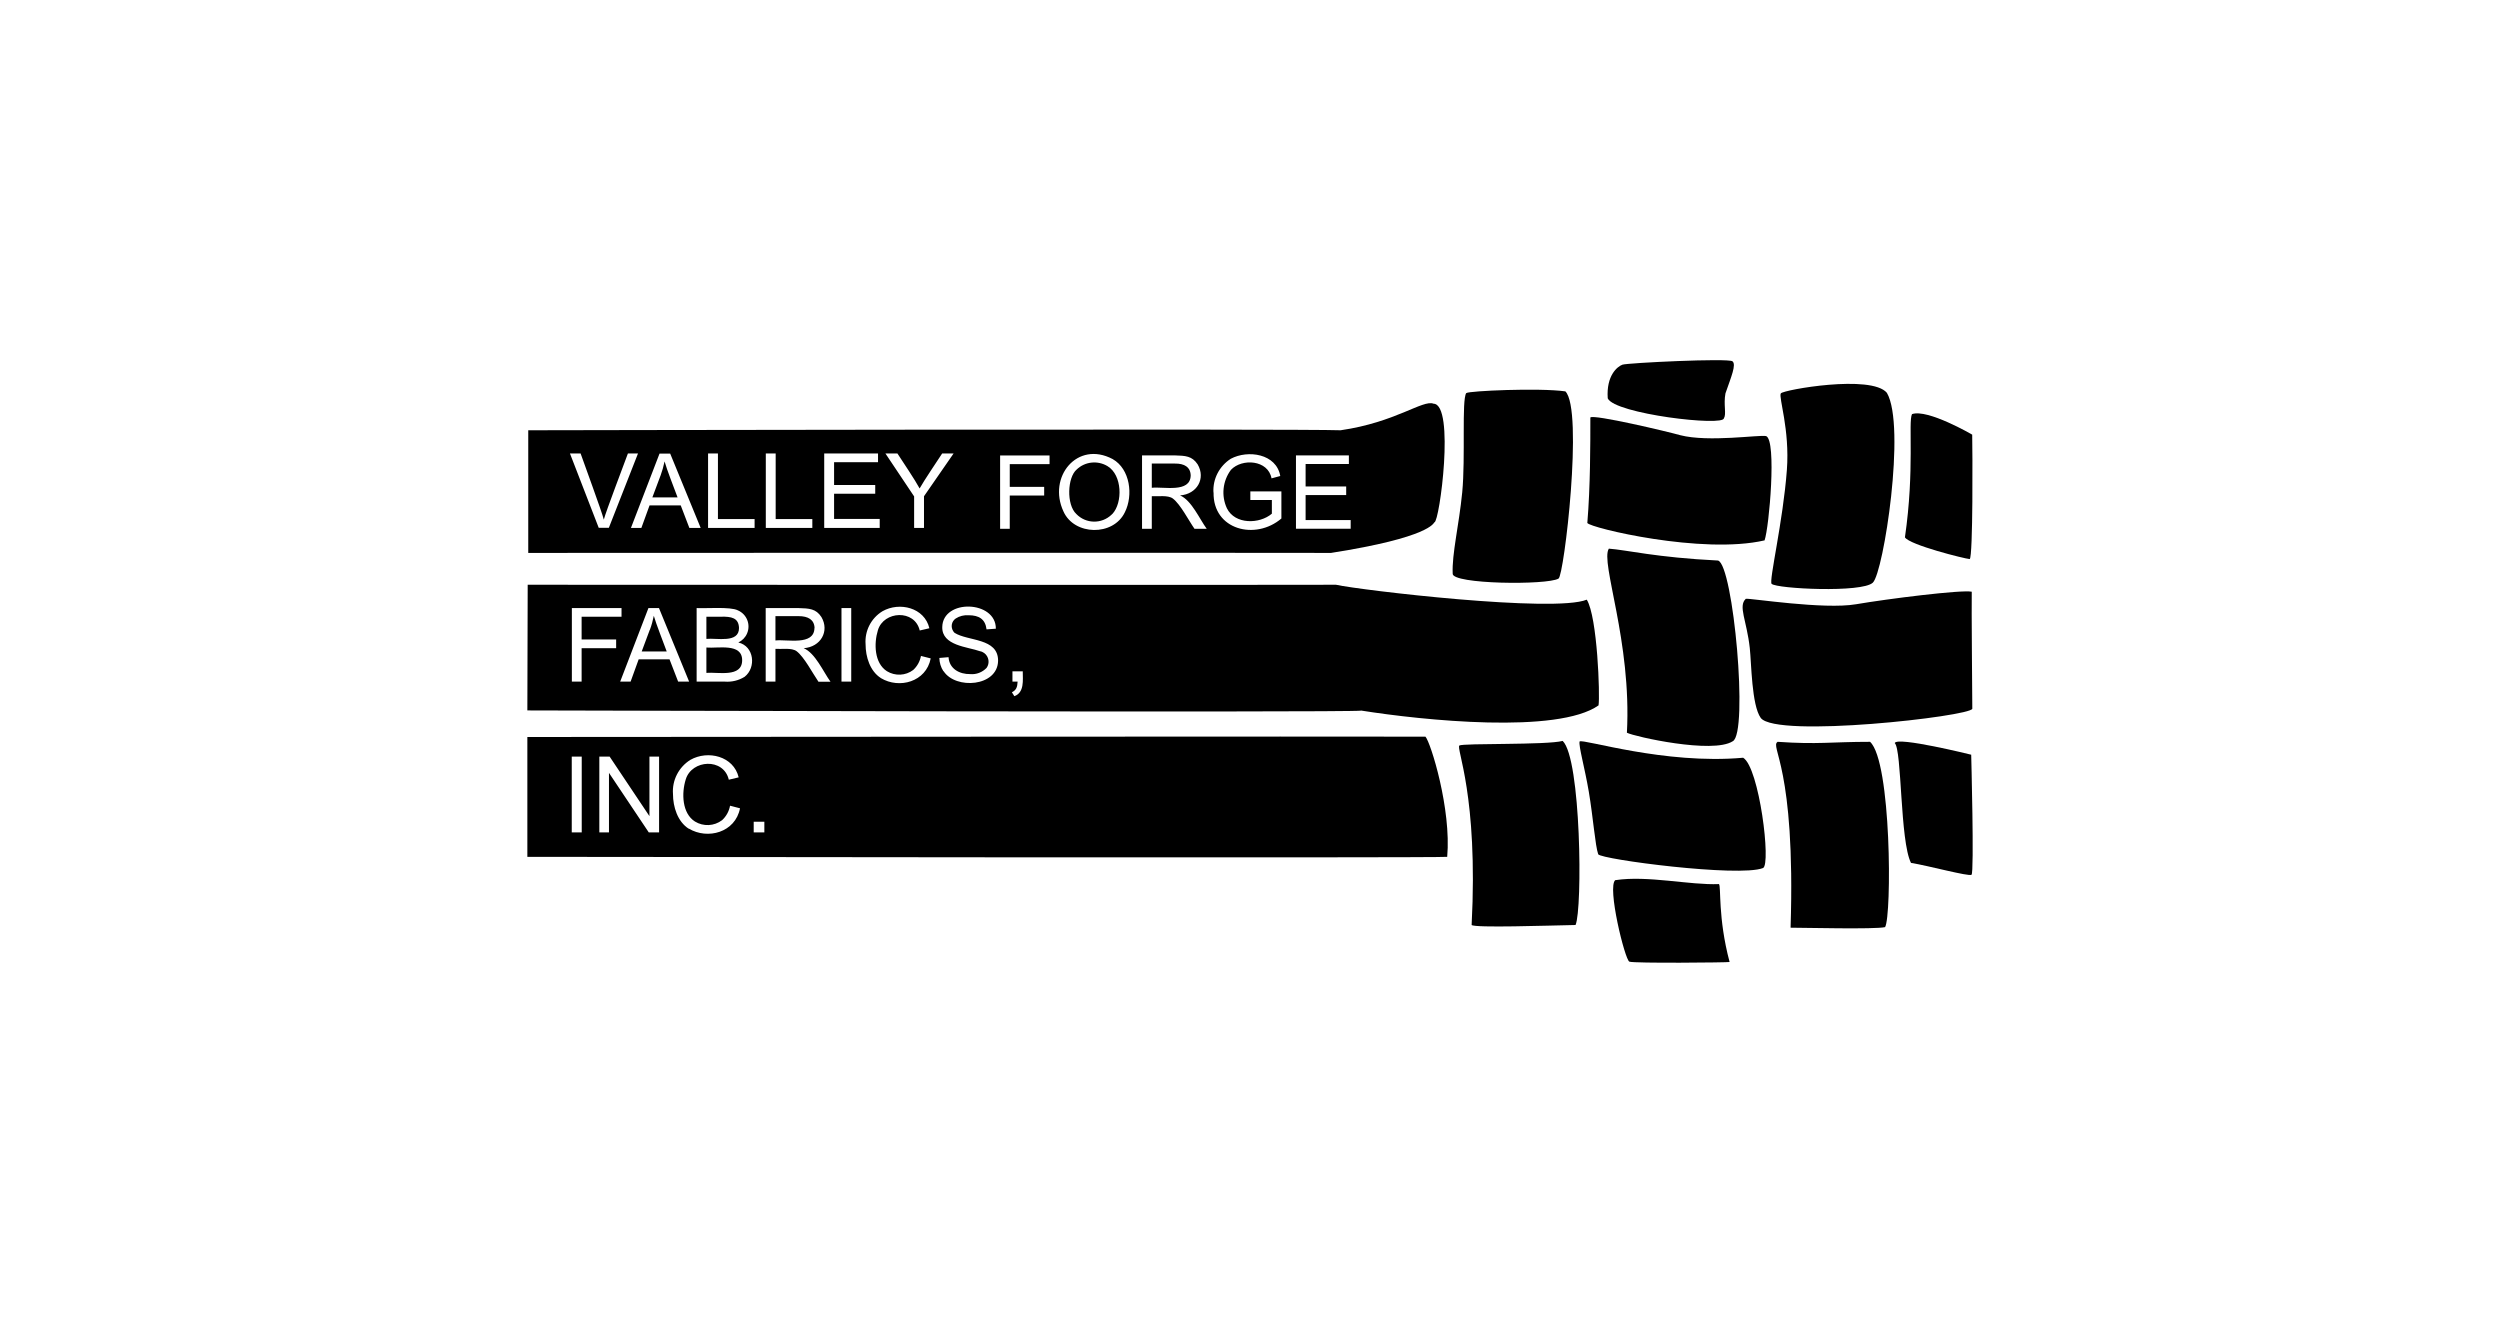 <?xml version="1.0" encoding="UTF-8"?><svg id="Layer_1" xmlns="http://www.w3.org/2000/svg" width="223" height="118" viewBox="0 0 223 118"><path d="M106.21,42.41c-.02-.76-.59-1.07-1.4-1.06h-2.07v2.16c1.04-.12,3.44.49,3.47-1.1"/><path d="M118.73,49.32c8.86-1.39,9.13-2.67,9.22-2.73.46-.03,1.85-10.53-.08-10.58-.95-.38-3.38,1.66-8.29,2.37-3.44-.14-72.46,0-72.46,0v10.94s61.79-.03,71.61,0M115.59,40.62h4.73v.77h-3.86v2h3.62v.77h-3.62v2.23h4.02v.77h-4.88v-6.54ZM108.24,43.93c-.07-1.21.53-2.36,1.55-3.01,1.52-.81,4.06-.46,4.41,1.54l-.78.21c-.3-1.65-2.63-1.81-3.62-.76-.74.99-.88,2.31-.36,3.43.72,1.46,2.91,1.42,4.01.48v-1.22h-1.92v-.77h2.77s0,2.42,0,2.42c-2.3,1.97-6.12,1.03-6.05-2.33M101.87,40.62h2.9c.98.03,1.56.05,2.06.8.74,1.26-.05,2.66-1.57,2.77,1.03.44,1.74,2.11,2.38,2.98h-1.09c-.53-.76-1.25-2.18-1.93-2.7-.44-.33-1.34-.17-1.88-.21v2.91h-.87v-6.54ZM53.41,47.09l-2.57-6.64h.95c.27.78,1.9,5.2,2.07,5.9.19-.74,1.86-5.09,2.15-5.9h.9l-2.6,6.63h-.9ZM61.49,47.09l-.77-2.01h-2.78l-.73,2.01h-.93l2.55-6.63h.95l2.72,6.63h-1ZM67.3,47.09h-4.14v-6.64h.88v5.85h3.27v.79ZM72.45,47.09h-4.14v-6.64h.88v5.85h3.27v.79ZM78.47,47.09h-4.95v-6.64h4.8v.78h-3.92v2.03h3.67v.78h-3.67v2.25h4.07v.79ZM82.42,44.28v2.81h-.88v-2.81l-2.56-3.83h1.07c.48.74,1.58,2.37,1.98,3.12.4-.72,1.53-2.38,2.01-3.12h1.02l-2.65,3.83ZM93.62,41.4h-3.55v2.03h3.07v.77h-3.07v2.97h-.86v-6.54h4.41v.77ZM94.86,45.62c-1.43-3.07,1.23-6.35,4.39-4.67,1.56.89,1.85,3.23,1.09,4.74-1.03,2.16-4.52,2.09-5.48-.07"/><path d="M58.92,42.42l-.73,1.95h2.25c-.29-.78-.97-2.51-1.16-3.21-.09.43-.21.86-.36,1.27"/><path d="M99.22,45.85c.94-1.01.89-3.48-.43-4.27-.88-.53-2.01-.41-2.75.3-.83.7-.93,3.14-.03,3.97.85.88,2.25.91,3.14.06.02-.02.05-.05.07-.07"/><path d="M65.92,56.02c-.03-.92-.69-1.03-1.6-1.01h-1.31v1.98c.92-.1,2.92.42,2.91-.98"/><path d="M72.66,56.03c-.02-.76-.59-1.07-1.41-1.07h-2.08v2.17c1.04-.12,3.45.49,3.48-1.11"/><path d="M121.4,63.38c5.54.88,17.54,2.11,21.19-.46.14-.86-.1-7.9-1.05-9.43-2.89,1.19-20.15-.84-22.37-1.33-2.67.03-72.1,0-72.1,0l-.03,11.21s73.34.2,74.36.02M54.96,57.82h-3.08v2.98h-.87v-6.56h4.43v.77h-3.56v2.03h3.08v.77ZM60.49,60.8l-.77-1.99h-2.75l-.72,1.99h-.93l2.52-6.56h.94l2.69,6.56h-.98ZM66.42,60.37c-.53.33-1.15.48-1.78.43h-2.5v-6.56c.78.05,3.01-.14,3.67.2.8.34,1.17,1.26.83,2.06-.15.36-.43.64-.78.81,1.42.33,1.61,2.24.56,3.06M73,60.8c-.53-.77-1.26-2.19-1.94-2.71-.44-.33-1.34-.17-1.89-.21v2.92h-.87v-6.56h2.91c.98.03,1.57.05,2.06.8.74,1.26-.06,2.67-1.58,2.78,1.04.44,1.75,2.11,2.39,2.99h-1.09ZM75.93,60.8h-.87v-6.56h.87v6.56ZM78.57,60.48c-.96-.61-1.36-1.88-1.36-3.01-.09-1.19.49-2.33,1.51-2.95,1.52-.86,3.75-.32,4.18,1.52l-.86.2c-.45-1.91-3.21-1.75-3.73-.03-.37,1.2-.32,2.94.8,3.66.73.45,1.67.41,2.35-.11.36-.33.6-.77.69-1.25l.87.22c-.41,2.1-2.81,2.74-4.44,1.76M84.15,59.87c-.23-.35-.35-.76-.36-1.18l.82-.07c.06,1.03.97,1.53,1.94,1.51.54.05,1.07-.16,1.45-.55.31-.42.21-1.02-.21-1.33-.11-.08-.24-.14-.37-.16-1.11-.4-3.41-.49-3.37-2.16.05-2.53,4.8-2.38,4.78.15l-.83.06c-.11-.91-.67-1.26-1.6-1.26-.4-.03-.81.07-1.15.29-.38.26-.47.77-.21,1.15.03.05.07.09.11.13,1.19.76,3.89.44,3.88,2.49-.04,2.32-3.79,2.58-4.86.93M90.48,62.1l-.22-.35c.4-.19.49-.48.51-.95h-.46v-.92h.92c0,.78.16,1.89-.75,2.22"/><path d="M63.01,57.77v2.25c1.02-.09,3.19.45,3.19-1.13,0-1.55-2.15-1.04-3.19-1.13"/><path d="M57.96,56.18l-.72,1.93h2.23c-.28-.77-.96-2.49-1.15-3.18-.09.43-.2.85-.35,1.25"/><path d="M47.04,65.74v10.69s81.62.11,82.05,0c.38-4.25-1.47-10.2-1.94-10.72-1.01-.03-80.12.03-80.12.03M51.89,74.25h-.89v-6.76h.89v6.76ZM58.79,74.25h-.92l-3.55-5.31v5.31h-.86v-6.76h.92l3.55,5.31v-5.31h.86v6.76ZM61.43,73.92c-.98-.63-1.4-1.93-1.4-3.1-.09-1.22.51-2.39,1.55-3.04,1.57-.89,3.86-.33,4.31,1.56l-.88.21c-.46-1.97-3.3-1.8-3.84-.03-.39,1.24-.33,3.03.82,3.76.75.46,1.71.42,2.42-.12.37-.34.62-.79.71-1.29l.89.23c-.42,2.16-2.89,2.82-4.57,1.81M68.18,74.25h-.95v-.95h.95v.95Z"/><path d="M139.02,51.61c.49-.22,2.24-15.08.61-16.7-2.36-.33-8.63-.04-8.82.15h-.02c-.42.6-.06,5.74-.36,8.86-.29,2.94-.93,5.51-.85,7.25-.08.95,8.43,1.04,9.44.44"/><path d="M130.18,66.5c-.33.22,1.69,4.45,1.09,16.01.3.27,6.74.05,9.27,0,.63-1.45.49-14.86-1.15-16.42-1.42.38-8.89.19-9.22.41"/><path d="M153.77,37.3c.25-.35-.05-1.2.14-2.21.52-1.5.98-2.56.63-2.86-.36-.3-9.38.14-9.82.3s-1.45.95-1.31,3c.6,1.39,10.42,2.54,10.36,1.77"/><path d="M157.4,48.2c.41-1.17,1.09-8.92.14-9.3-.56-.14-5.13.57-7.66-.08-1.04-.3-7.75-1.89-8.02-1.58,0,2.37,0,6.16-.27,9.41.24.44,10.28,2.84,15.82,1.55"/><path d="M154.56,66.12c1.42-.71.05-15.73-1.31-16.12-5.51-.27-8.18-.95-9.74-1.06-.79,1.2,2.05,8.26,1.61,16.42.68.35,7.66,1.91,9.44.76"/><path d="M155.49,67.59c-7.01.63-14.32-1.72-14.59-1.45-.1.39.46,2.35.82,4.47.39,2.31.57,4.82.84,5.59.25.46,12.55,2.07,14.7,1.23.74-.3-.33-8.97-1.77-9.84"/><path d="M144.09,78.5c-.76.57.85,7.12,1.25,7.28.41.16,8.81.08,8.94.03-1.06-3.98-.74-6.76-.95-6.95-2.59.11-6.35-.79-9.24-.35"/><path d="M159.39,41.91c-.34,4.6-1.62,9.93-1.36,10.17.46.44,8.07.82,9.03-.11s2.97-13.99,1.25-16.93c-1.39-1.66-9.24-.27-9.46.05s.81,3.21.54,6.82"/><path d="M165.55,53.9c-2.86.49-9.44-.55-9.82-.49-.71.65.08,1.94.35,4.39.15,1.34.16,5.1.98,6.24,1.39,1.83,18.71-.14,18.87-.82,0-.68-.08-9.3-.05-10.44-.93-.19-7.47.63-10.33,1.12"/><path d="M175.7,49.87c.3-.22.25-9.68.22-11.15v.05s-3.98-2.32-5.37-1.83c-.35.71.25,4.94-.63,10.99.41.68,5.34,1.91,5.78,1.94"/><path d="M166.81,66.17c-3.46,0-4.66.25-8.24,0-.74.46,1.61,2.13,1.15,16.58,1.17,0,7.5.16,8.43-.05.6-1.01.57-14.78-1.34-16.53"/><path d="M175.83,67.27v.05s-6.6-1.64-6.82-1.04c.65.6.46,8.73,1.45,10.69,1.55.25,5.15,1.23,5.4,1.06.25-.16-.03-10.77-.03-10.77"/></svg>